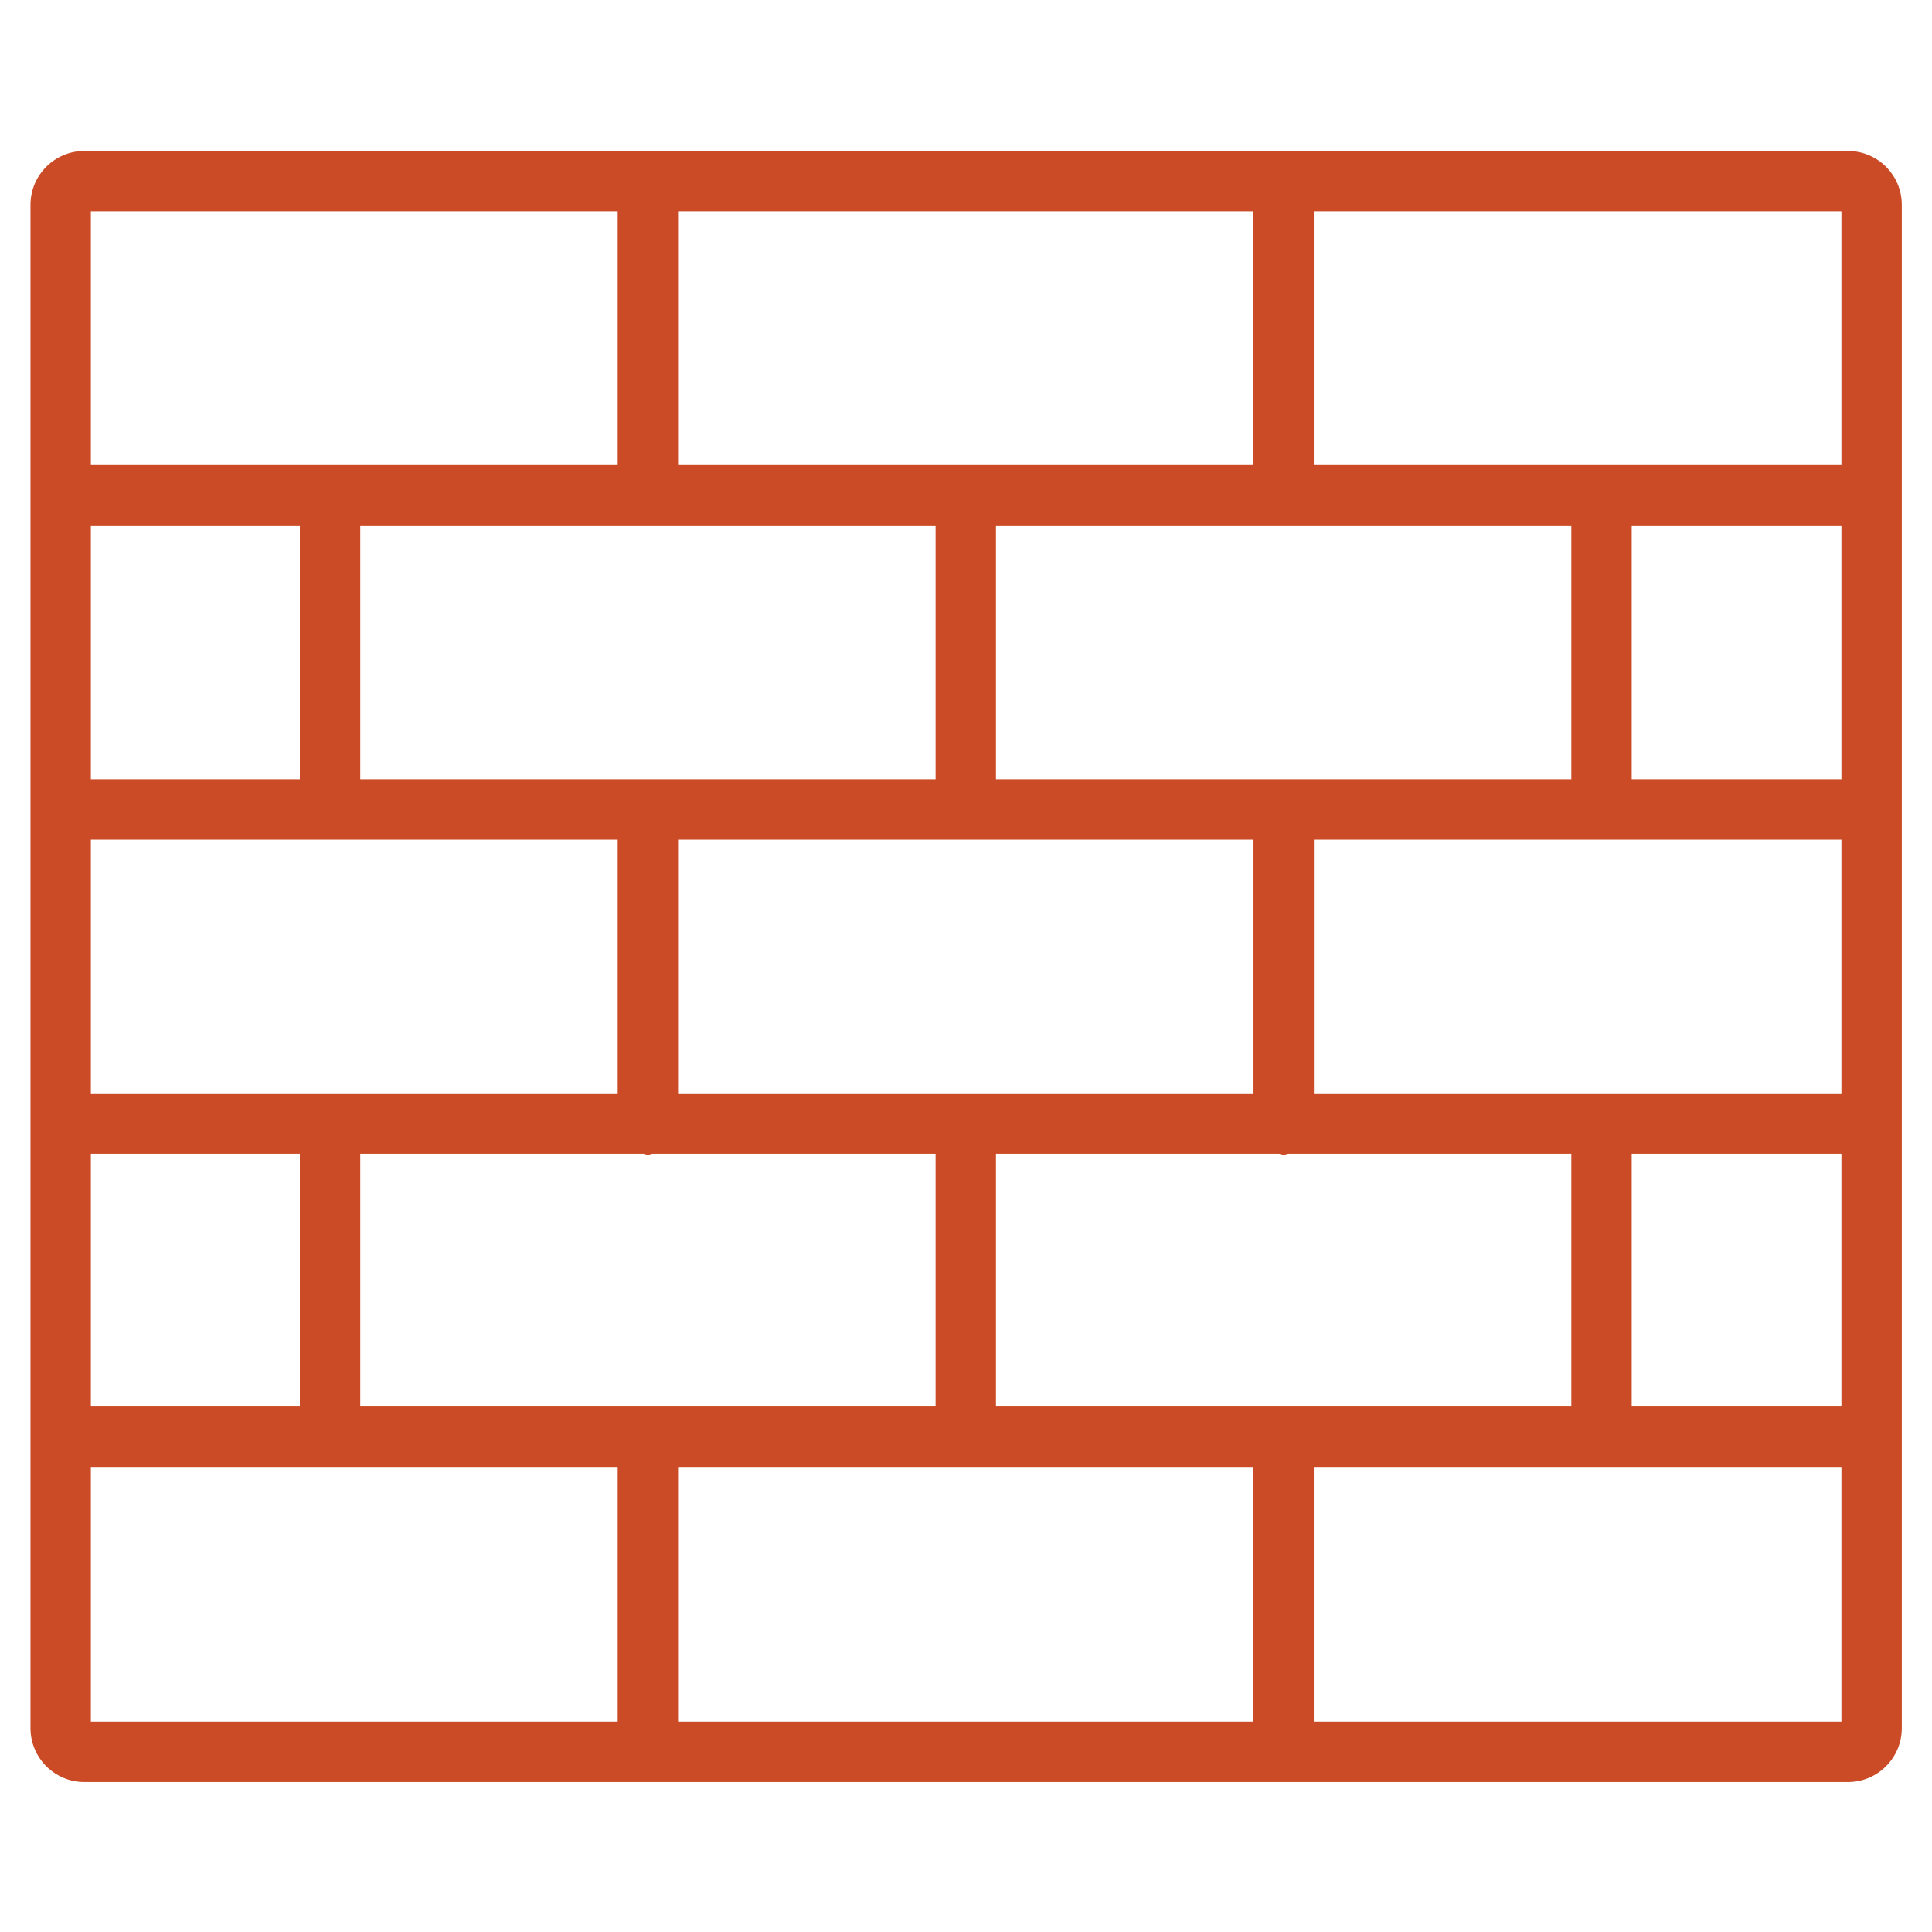 <svg width="60" height="60" viewBox="0 0 60 60" fill="none" xmlns="http://www.w3.org/2000/svg">
<path d="M57.391 4.688H2.619C1.697 4.688 0.947 5.438 0.947 6.36V53.671C0.947 54.593 1.697 55.343 2.619 55.343H57.391C58.312 55.343 59.062 54.593 59.062 53.671V6.36C59.062 5.438 58.312 4.688 57.391 4.688ZM30.931 43.682V35.83H39.721C39.77 35.838 39.815 35.859 39.866 35.859C39.918 35.859 39.962 35.838 40.011 35.83H48.799V43.682H30.931ZM2.822 43.682V35.83H9.312V43.682H2.822ZM29.056 16.317V24.201H11.188V16.317H29.056ZM57.187 16.317V24.201H50.674V16.317H57.187ZM57.187 33.955H40.804V26.076H57.187V33.955ZM21.058 33.955V26.076H38.929V33.955H21.058ZM2.822 33.955V26.076H19.183V33.955H2.822ZM48.799 24.201H30.931V16.317H48.799L48.799 24.201ZM21.058 14.443V6.562H38.926V14.443H21.058ZM9.312 24.201H2.822V16.317H9.312V24.201ZM11.188 35.83H19.975C20.024 35.838 20.069 35.859 20.12 35.859C20.172 35.859 20.216 35.838 20.265 35.83H29.056V43.682H11.188V35.83ZM38.926 45.557V53.468H21.058V45.557H38.926ZM50.674 35.83H57.187V43.682H50.674V35.83ZM57.187 14.443H40.801V6.562H57.187V14.443ZM19.183 6.562V14.443H2.822V6.562H19.183ZM2.822 45.557H19.183V53.468H2.822V45.557ZM40.801 53.468V45.557H57.187V53.468H40.801Z" fill="#CB4B26"/>
</svg>
